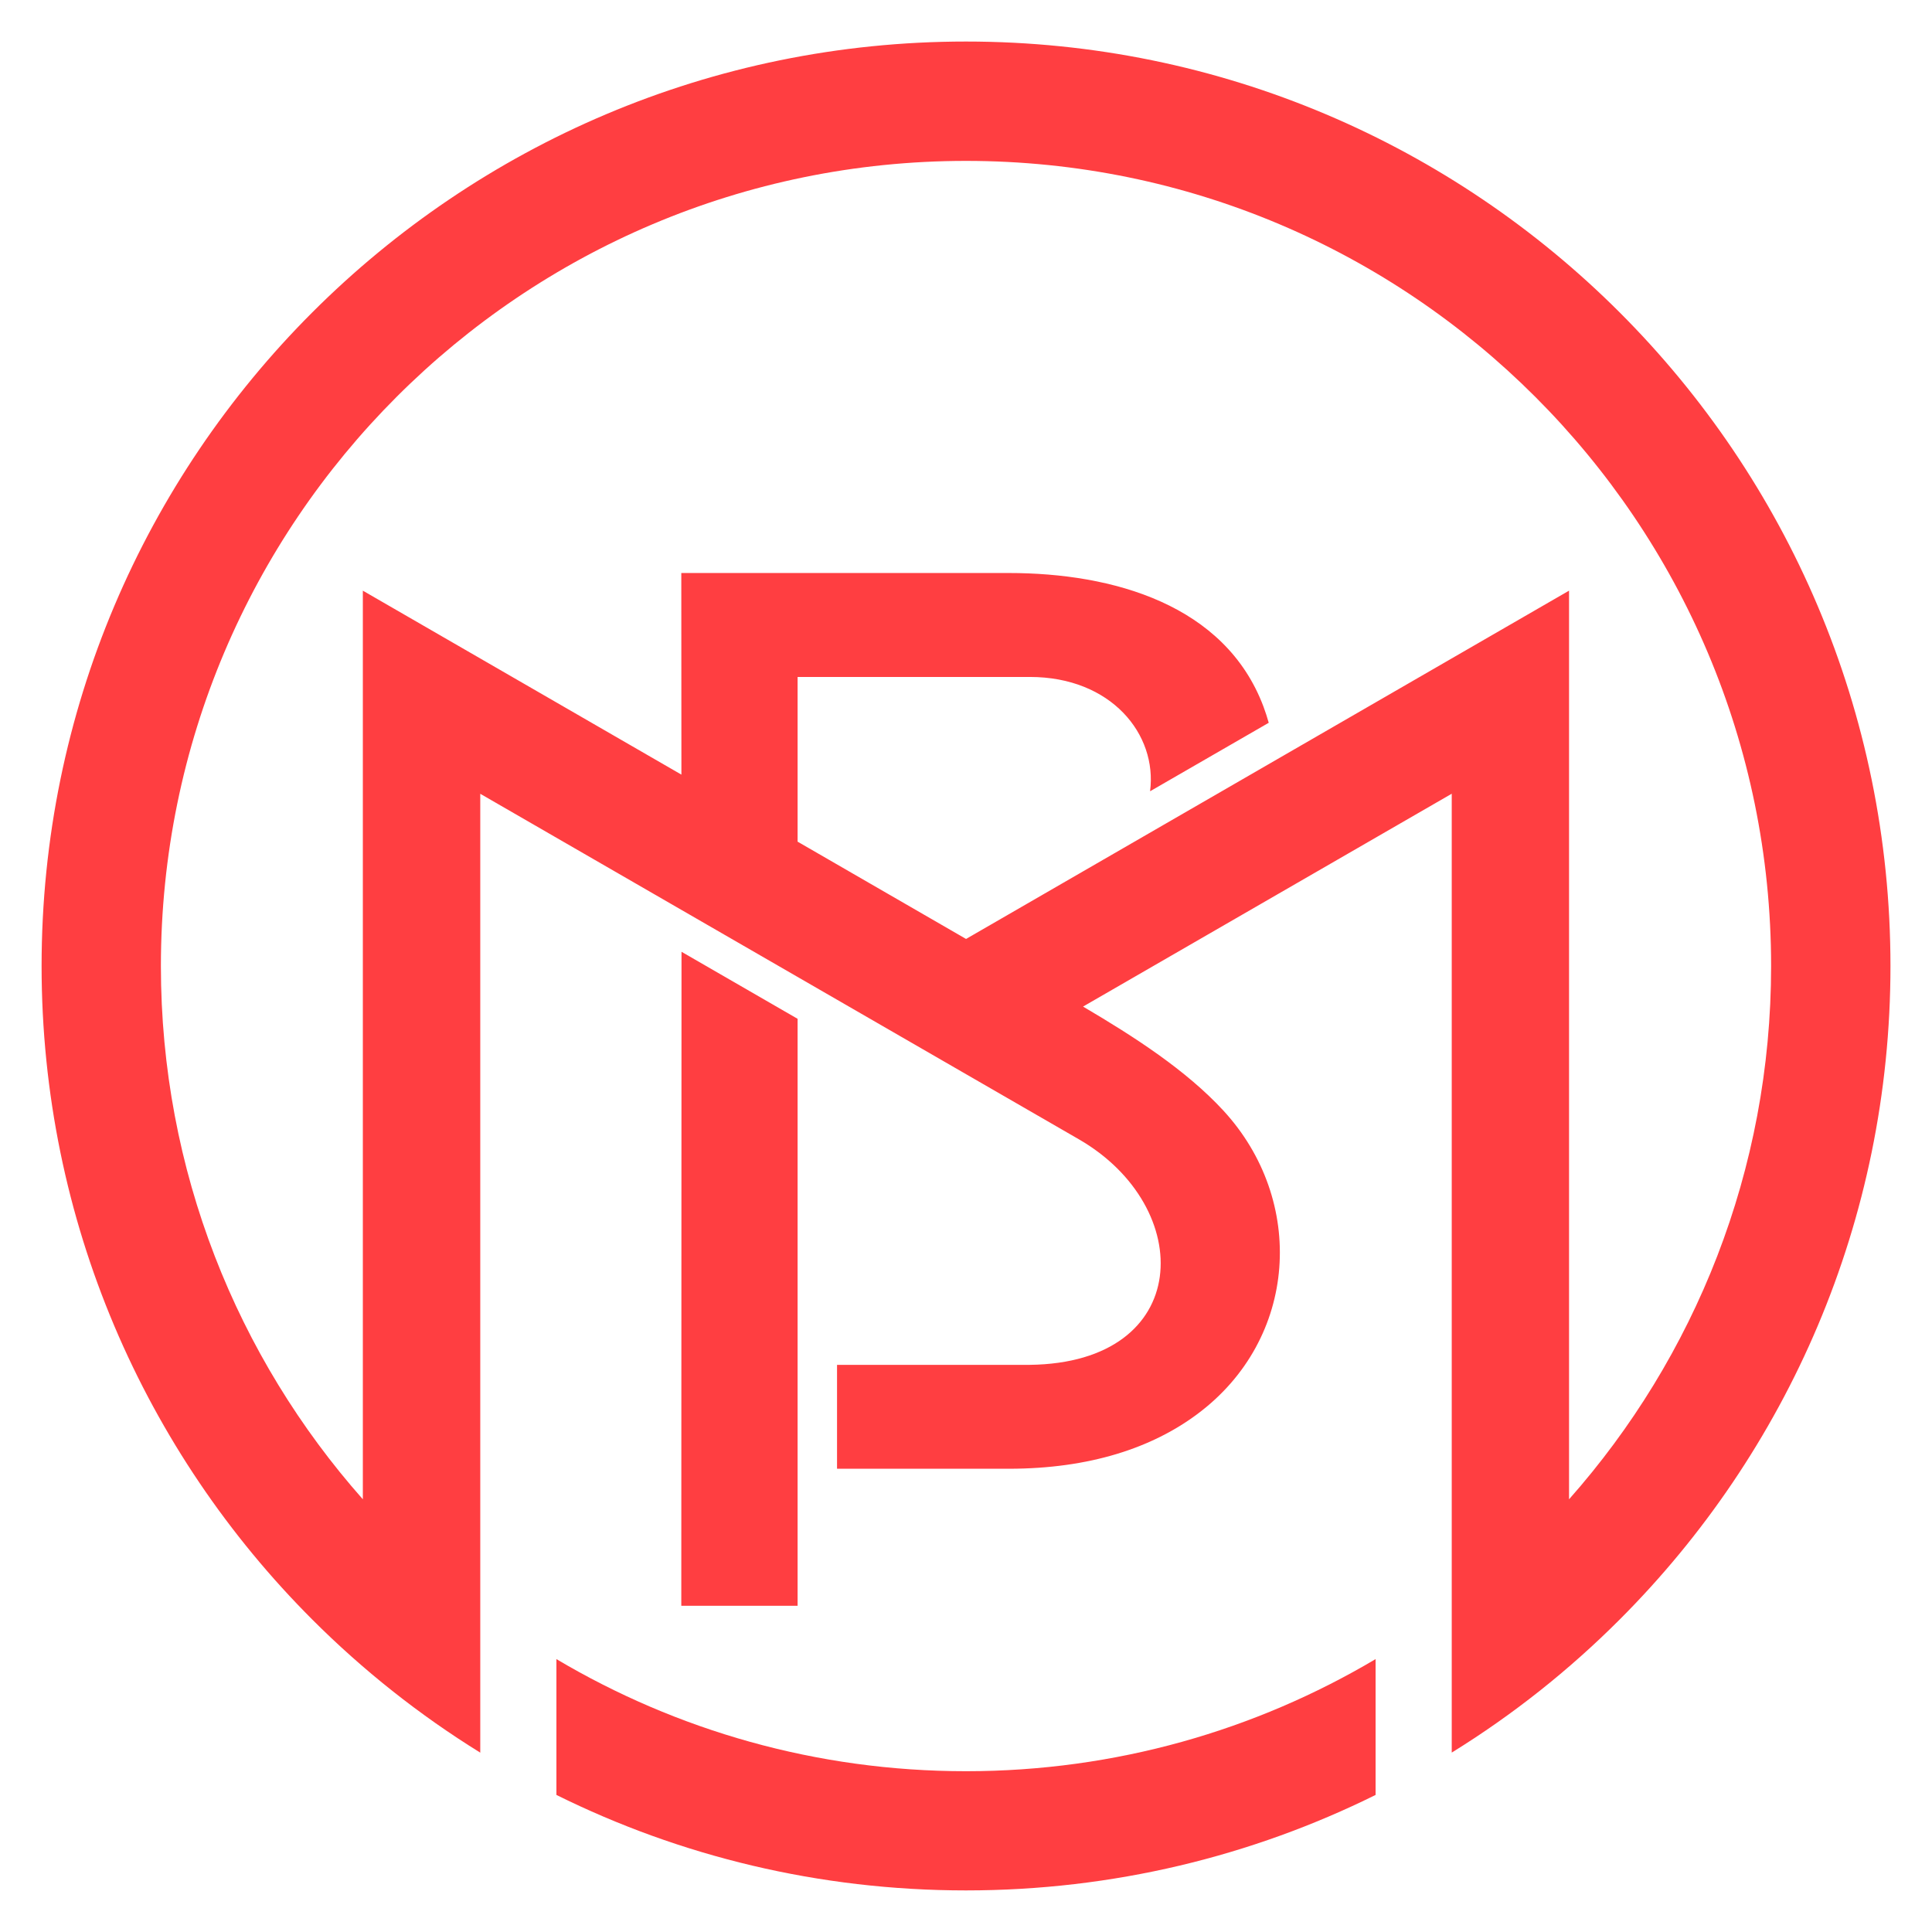 <?xml version="1.0" encoding="utf-8"?>
<!-- Generator: Adobe Illustrator 16.0.0, SVG Export Plug-In . SVG Version: 6.00 Build 0)  -->
<!DOCTYPE svg PUBLIC "-//W3C//DTD SVG 1.1//EN" "http://www.w3.org/Graphics/SVG/1.1/DTD/svg11.dtd">
<svg version="1.1" id="Calque_1" xmlns="http://www.w3.org/2000/svg" xmlns:xlink="http://www.w3.org/1999/xlink" x="0px" y="0px"
	 width="36px" height="36px" viewBox="0 0 36 36" enable-background="new 0 0 36 36" xml:space="preserve">
<g>
	<polygon fill="#FF3E41" points="14.862,24.365 14.862,18.984 12.699,17.735 12.695,29.921 14.862,29.921 14.862,25.433 	"/>
	<path fill="#FF3E41" d="M30.18,5.821C27.063,2.704,22.756,0.774,18,0.774c-4.756,0-9.062,1.929-12.18,5.046
		c-3.117,3.116-5.045,7.423-5.045,12.18c0,4.755,1.928,9.062,5.045,12.179c0.941,0.941,1.991,1.775,3.129,2.479v-2.694V14.791
		l11.154,6.438c2.19,1.264,2.137,4.167-0.917,4.203h-3.589v1.936h3.199c1.516,0,2.676-0.394,3.512-1.017
		c1.887-1.402,2.03-3.986,0.486-5.659c-0.692-0.749-1.648-1.368-2.613-1.936l6.87-3.966v8.928v6.245v2.694
		c1.138-0.703,2.188-1.537,3.129-2.479c3.117-3.117,5.046-7.424,5.046-12.179C35.226,13.244,33.297,8.937,30.18,5.821z
		 M29.237,27.937V11.006l-11.236,6.49l-3.139-1.813v-3.069h4.328c1.516,0,2.377,1.069,2.24,2.13l2.211-1.276
		c-0.029-0.102-0.061-0.203-0.099-0.304c-0.714-1.895-2.798-2.487-4.747-2.487h-6.1l0.002,3.757l-5.936-3.428v16.931
		c-2.342-2.646-3.763-6.126-3.763-9.936c0-4.143,1.679-7.893,4.393-10.607C10.107,4.678,13.858,2.998,18,2.998
		s7.893,1.68,10.607,4.396c2.715,2.715,4.395,6.465,4.395,10.607C33.002,21.811,31.58,25.292,29.237,27.937z"/>
	<path fill="#FF3E41" d="M10.368,30.915v2.531c2.3,1.14,4.892,1.779,7.632,1.779c2.741,0,5.332-0.64,7.632-1.779v-2.531
		c-2.235,1.326-4.846,2.089-7.632,2.089C15.213,33.004,12.603,32.241,10.368,30.915z"/>
</g>
</svg>
